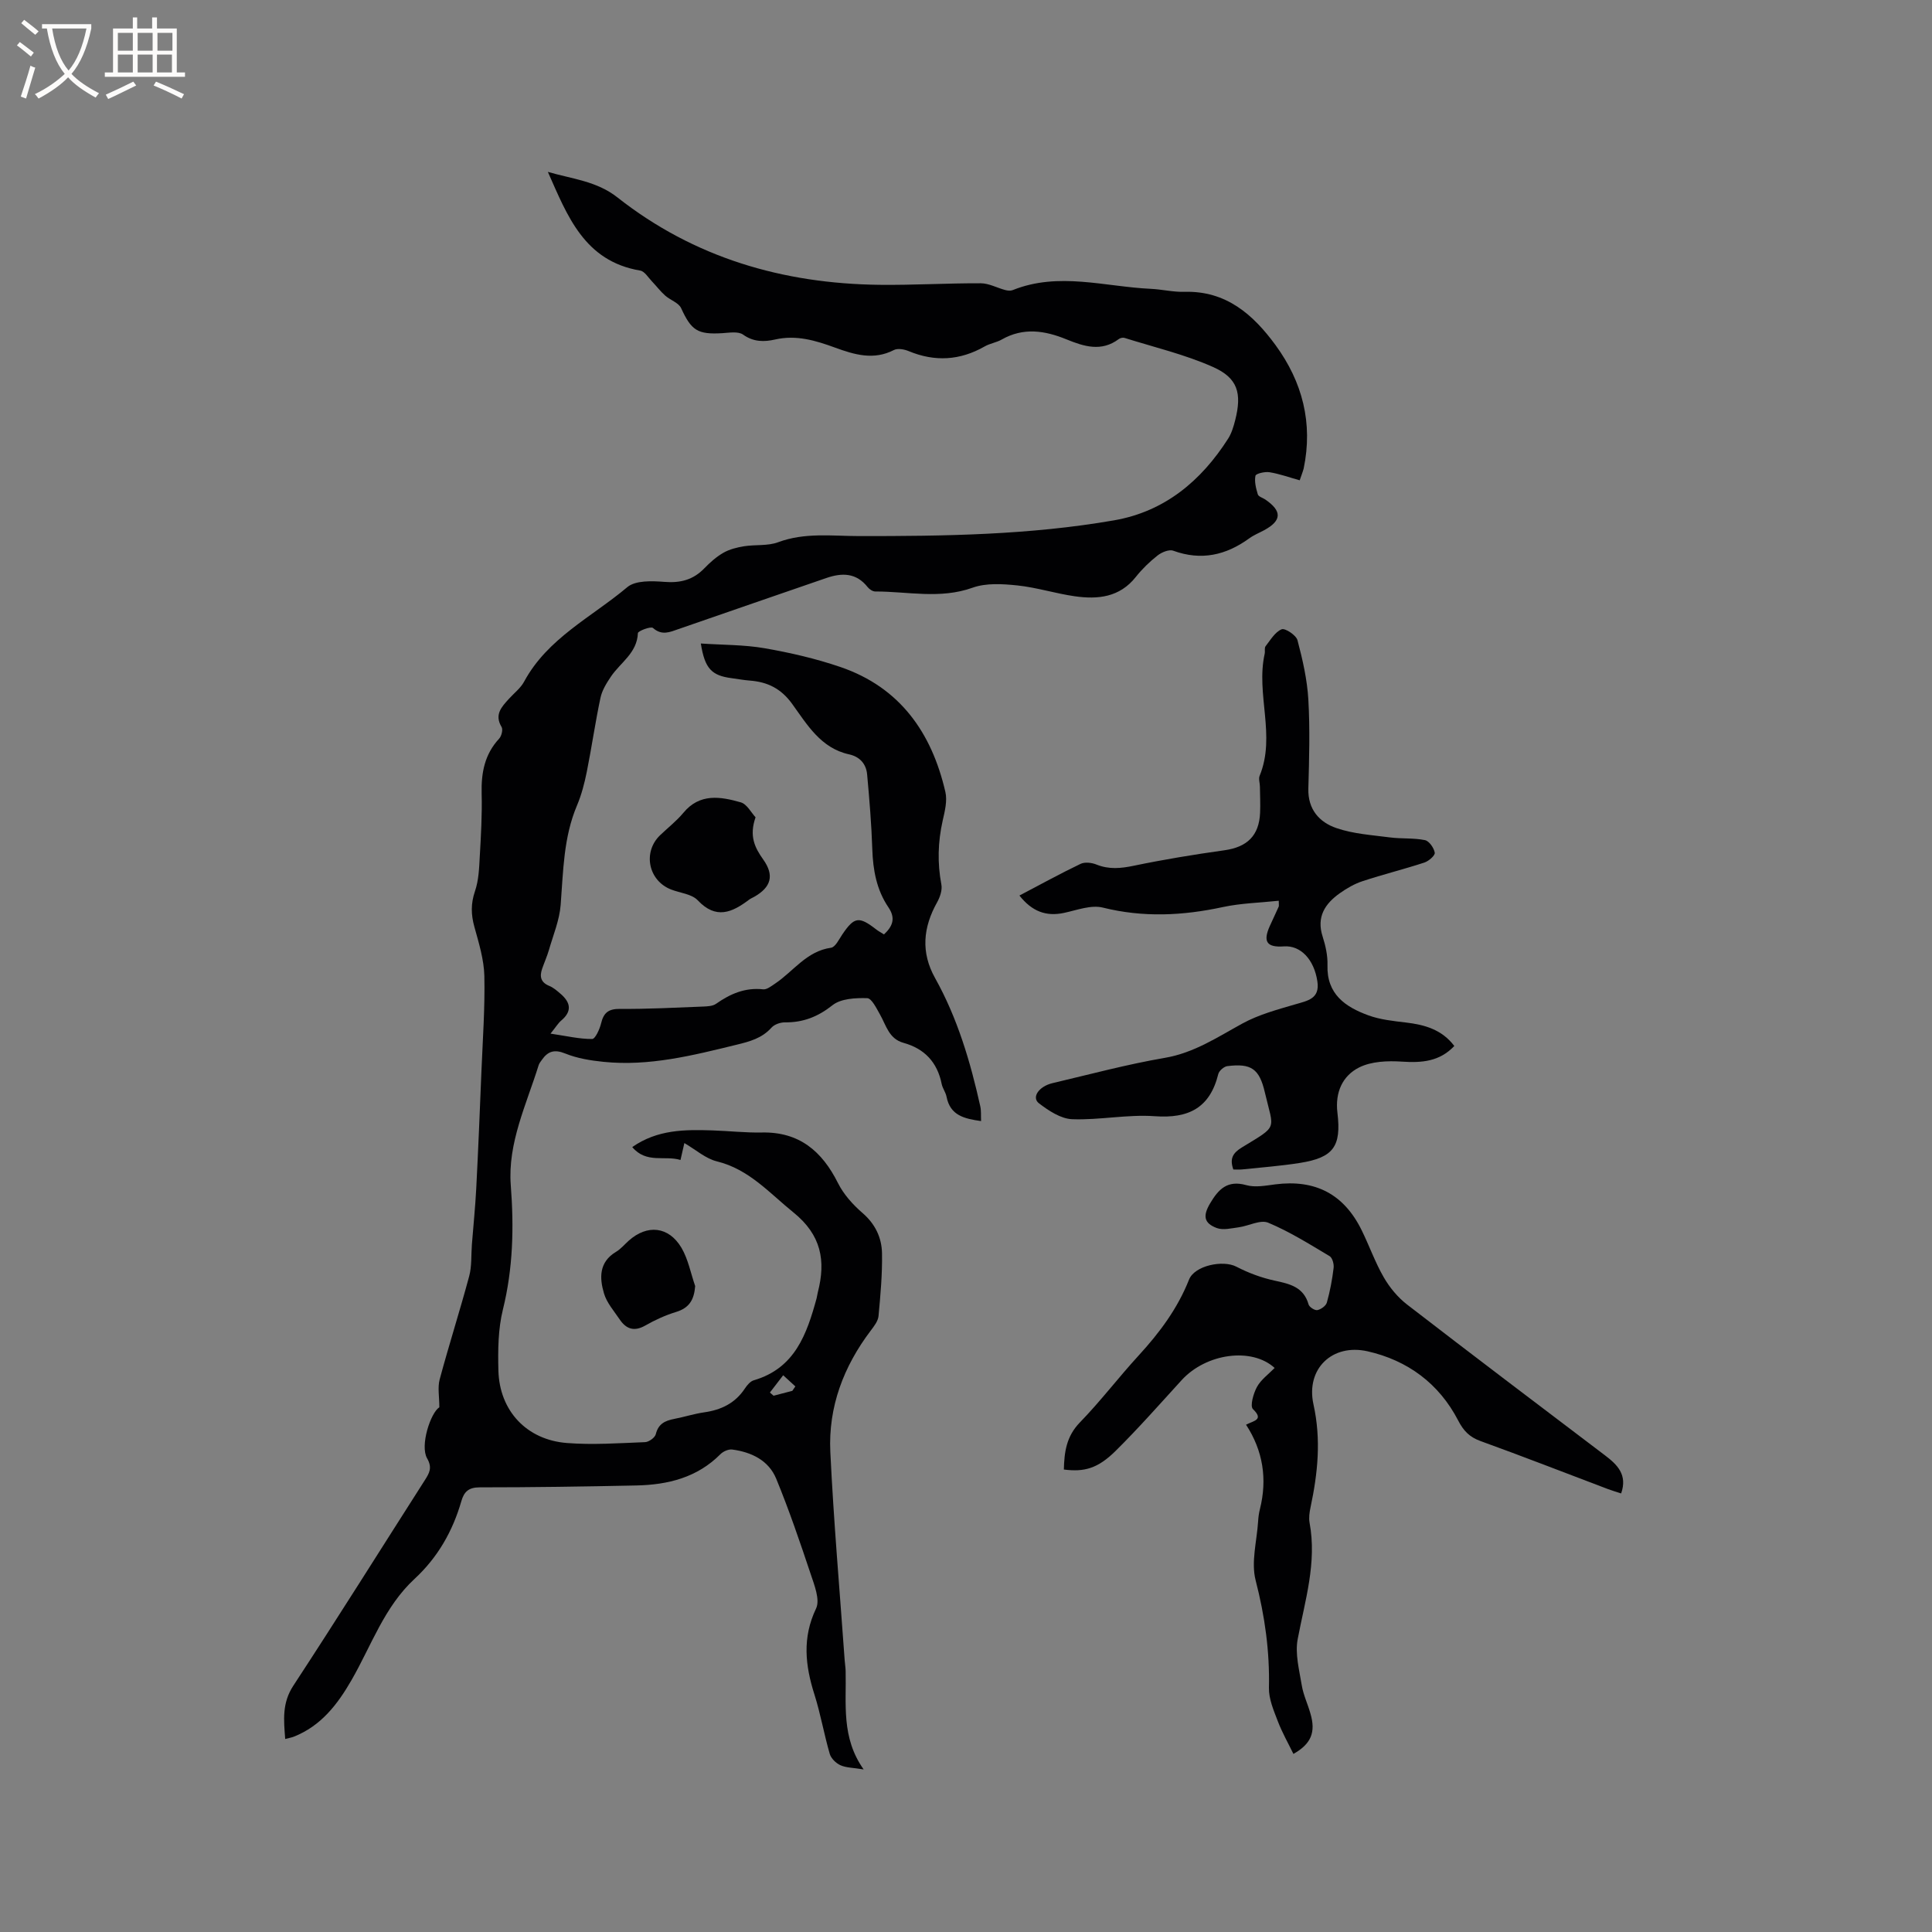 <svg enable-background="new 0 0 400 400" viewBox="0 0 400 400" xmlns="http://www.w3.org/2000/svg"><rect x="0" y="0" width="400" height="400" fill="#808080" stroke="none"/><g fill="#010103"><path d="m269.09 99.44c-2.19-.61-4.19-1.34-6.25-1.67-.96-.16-2.82.28-2.91.73-.25 1.21.11 2.61.49 3.86.14.46 1.01.7 1.53 1.05 3.52 2.4 3.45 4.38-.23 6.37-1.02.55-2.13.99-3.06 1.67-4.83 3.51-9.95 4.68-15.75 2.57-.87-.32-2.4.32-3.24.98-1.66 1.3-3.21 2.81-4.52 4.46-3.35 4.23-7.87 4.67-12.64 3.99-3.98-.57-7.87-1.82-11.85-2.24-3.07-.32-6.48-.54-9.28.46-6.74 2.42-13.45.78-20.17.79-.53 0-1.21-.45-1.56-.89-2.37-3.01-5.32-3.02-8.59-1.89-10.19 3.53-20.39 7.01-30.57 10.56-1.83.64-3.45 1.4-5.31-.23-.44-.38-3.09.63-3.11 1.07-.17 4.13-3.61 6.08-5.57 8.98-.92 1.36-1.85 2.86-2.18 4.42-1.08 5.07-1.81 10.22-2.83 15.31-.48 2.37-1.09 4.75-2.03 6.97-2.8 6.61-2.84 13.6-3.38 20.58-.24 3.16-1.54 6.24-2.43 9.34-.38 1.31-.95 2.57-1.4 3.87-.56 1.61-.32 2.84 1.47 3.57.86.35 1.61 1.01 2.33 1.63 2.08 1.78 2.45 3.61.14 5.55-.61.51-1.03 1.24-2.21 2.7 3.37.5 6 1.13 8.62 1.11.64 0 1.56-2.03 1.85-3.24.53-2.2 1.52-3.01 3.91-2.99 5.72.05 11.44-.26 17.16-.48.93-.04 2.04-.08 2.74-.58 2.95-2.07 6.02-3.4 9.75-2.99.77.08 1.7-.68 2.47-1.19 3.8-2.54 6.5-6.71 11.57-7.42.91-.13 1.67-1.77 2.37-2.8 2.46-3.61 3.42-3.76 6.99-.99.48.37 1.02.66 1.61 1.03 1.85-1.72 2.42-3.38.93-5.59-2.46-3.62-3.21-7.73-3.35-12.06-.17-5.16-.6-10.32-1.07-15.47-.2-2.18-1.51-3.67-3.74-4.16-5.88-1.29-8.69-6.18-11.8-10.47-2.29-3.16-5.08-4.52-8.73-4.8-1.27-.1-2.52-.33-3.78-.5-4.13-.54-5.56-1.96-6.38-7.18 4.53.31 8.94.24 13.2.98 5.3.92 10.62 2.15 15.71 3.89 12.33 4.22 18.89 13.6 21.72 25.86.43 1.85-.12 4.01-.56 5.95-.99 4.41-1.11 8.76-.27 13.22.22 1.14-.28 2.6-.88 3.68-2.9 5.19-3.41 10.34-.42 15.69 4.64 8.31 7.31 17.33 9.36 26.56.2.9.11 1.86.16 3.05-3.43-.5-6.39-1.12-7.15-5.05-.18-.92-.83-1.74-1.01-2.66-.9-4.47-3.55-7.29-7.9-8.49-3.03-.84-3.58-3.61-4.86-5.86-.73-1.28-1.73-3.37-2.66-3.39-2.42-.07-5.43.08-7.17 1.45-3.04 2.41-6.1 3.6-9.87 3.56-.94-.01-2.17.42-2.77 1.09-1.97 2.2-4.51 2.88-7.23 3.54-9.07 2.22-18.12 4.51-27.57 3.54-2.67-.27-5.43-.72-7.9-1.72-2.24-.91-3.59-.48-4.84 1.31-.24.35-.54.69-.66 1.08-2.54 8.16-6.44 16.15-5.78 24.87.67 8.73.48 17.2-1.63 25.75-1 4.05-1.04 8.43-.93 12.64.22 8.31 5.83 14.34 14.18 14.99 5.36.42 10.79.03 16.18-.18.8-.03 2.06-.94 2.23-1.66.52-2.15 1.94-2.79 3.81-3.15 2.08-.4 4.11-1.06 6.2-1.36 3.53-.5 6.42-1.89 8.44-4.95.45-.68 1.12-1.48 1.84-1.69 8.52-2.48 10.97-9.56 13-16.97.11-.41.14-.84.25-1.24 1.69-6.54.73-11.87-5.05-16.54-5-4.04-9.18-8.93-15.84-10.57-2.34-.57-4.36-2.41-6.74-3.79-.24 1.07-.47 2.05-.8 3.5-3.25-1-7.06.82-9.99-2.67 5.23-3.66 10.93-3.64 16.66-3.45 3.39.11 6.78.5 10.16.43 7.77-.16 12.48 3.88 15.79 10.5 1.17 2.34 3.09 4.46 5.09 6.19 2.63 2.28 3.95 5.1 4.01 8.31.08 4.33-.32 8.68-.72 13-.1 1.05-.92 2.1-1.6 3-5.64 7.44-8.82 15.82-8.38 25.13.69 14.39 1.95 28.75 2.97 43.12.05.74.18 1.48.2 2.22.17 6.8-.96 13.79 3.73 20.4-2.17-.36-3.61-.33-4.81-.87-.92-.41-1.94-1.41-2.21-2.35-1.18-4.05-1.89-8.24-3.16-12.26-1.92-6.03-2.57-11.77.33-17.84.86-1.81-.36-4.86-1.13-7.17-2.21-6.62-4.47-13.24-7.12-19.69-1.57-3.81-5.13-5.52-9.11-6.05-.77-.1-1.86.38-2.44.96-4.82 4.86-10.9 6.34-17.41 6.48-10.81.23-21.62.39-32.43.39-2.26 0-3.23.87-3.8 2.85-1.79 6.22-4.89 11.66-9.69 16.1-6.25 5.77-8.94 13.8-13.03 20.92-2.92 5.08-6.34 9.53-11.99 11.76-.47.18-.98.26-1.76.47-.31-3.96-.67-7.44 1.67-11.02 9.23-14.09 18.17-28.38 27.24-42.57.94-1.47 1.58-2.58.47-4.51-1.52-2.64.72-9.43 2.53-10.58 0-2.19-.38-4.09.07-5.77 1.92-7.15 4.19-14.22 6.11-21.37.56-2.09.39-4.38.56-6.57.3-3.86.7-7.71.9-11.58.42-8.12.75-16.25 1.08-24.37.27-6.54.74-13.09.6-19.63-.08-3.4-1.14-6.83-2.06-10.16-.71-2.55-.76-4.83.12-7.4.77-2.24.86-4.75.99-7.16.25-4.34.5-8.69.39-13.03-.11-4.29.6-8.13 3.62-11.39.5-.54.83-1.88.51-2.41-1.55-2.58.01-4.17 1.53-5.85 1.06-1.17 2.4-2.19 3.13-3.54 4.85-9 13.99-13.36 21.37-19.57 1.69-1.42 5.1-1.29 7.65-1.09 3.33.27 5.98-.41 8.3-2.81 1.17-1.21 2.48-2.38 3.93-3.21 1.27-.73 2.8-1.11 4.27-1.35 2.35-.38 4.92-.03 7.08-.84 5.5-2.05 11.12-1.28 16.68-1.27 17.71.02 35.42-.22 52.92-3.27 10.4-1.82 17.97-8.14 23.56-16.9.72-1.13 1.13-2.52 1.47-3.85 1.4-5.55.55-8.7-4.6-10.99-5.84-2.6-12.18-4.09-18.32-6.02-.34-.11-.89.01-1.19.24-3.61 2.7-7.22 1.53-10.83.06-4.48-1.83-8.92-2.52-13.41.04-1.09.62-2.44.8-3.53 1.43-5.11 2.91-10.31 3.22-15.74.96-.91-.38-2.26-.62-3.05-.22-4.22 2.17-8.19.95-12.21-.51-3.99-1.46-8-2.67-12.38-1.67-2.24.51-4.46.54-6.63-1.01-1-.72-2.86-.39-4.31-.3-5.14.31-6.41-.58-8.52-5.18-.52-1.13-2.25-1.66-3.31-2.61-.99-.88-1.8-1.96-2.72-2.92-.78-.81-1.53-2.1-2.44-2.25-11.6-1.95-15.09-11.36-19.12-20.43 4.97 1.44 10.12 1.91 14.36 5.25 15.91 12.54 34.29 17.89 54.3 18.13 6.99.08 13.99-.35 20.98-.32 1.69.01 3.36.95 5.06 1.4.49.13 1.1.19 1.55.01 9.5-3.82 19.06-.7 28.59-.26 2.33.11 4.65.69 6.96.62 8.64-.25 14.24 4.72 18.87 11.05 5.56 7.61 7.77 16.14 5.81 25.54-.22.82-.55 1.59-.82 2.43zm-105.05 188.52c.21-.31.42-.61.63-.92-.84-.77-1.68-1.54-2.52-2.31-.92 1.19-1.83 2.39-2.75 3.58.25.22.51.44.76.66 1.3-.34 2.59-.68 3.88-1.01z"/><path d="m267.79 363.13c-1.09-2.24-2.34-4.43-3.23-6.76-.85-2.23-1.89-4.62-1.84-6.92.17-7.58-.85-14.88-2.75-22.24-.98-3.79.25-8.14.51-12.24.05-.84.16-1.7.37-2.51 1.56-6.23.65-12.1-2.87-17.49 1.65-.86 3.73-.99 1.43-3.23-.65-.63.1-3.26.84-4.61.84-1.51 2.4-2.63 3.65-3.91-4.71-4.32-14.16-3.06-19.26 2.53-4.5 4.93-8.92 9.95-13.66 14.64-3.7 3.66-6.49 4.4-10.72 3.86.09-3.59.5-6.84 3.3-9.73 4.28-4.4 8.01-9.33 12.16-13.85 4.33-4.72 8.08-9.73 10.46-15.75 1.15-2.9 7.02-4.11 9.79-2.67 2.48 1.29 5.2 2.3 7.93 2.89 3.15.68 6 1.31 7.03 4.94.16.55 1.29 1.27 1.82 1.16.75-.15 1.77-.88 1.96-1.56.66-2.34 1.11-4.75 1.4-7.16.1-.8-.25-2.11-.83-2.45-4.15-2.47-8.28-5.07-12.71-6.92-1.62-.68-4.04.67-6.11.95-1.51.2-3.22.64-4.54.15-2.73-1.02-2.87-2.58-1.39-5.09 1.74-2.95 3.59-4.89 7.5-3.79 1.84.52 4.01.1 6-.16 8.27-1.06 14.2 2 17.88 9.48 1.59 3.23 2.79 6.66 4.58 9.76 1.22 2.12 2.91 4.16 4.84 5.65 13.59 10.49 27.28 20.84 40.96 31.21 2.57 1.95 4.7 4.02 3.35 7.89-.94-.31-1.83-.56-2.7-.89-8.81-3.33-17.58-6.76-26.43-9.96-2.29-.83-3.51-2.13-4.61-4.25-3.97-7.67-10.49-12.46-18.77-14.33-7.28-1.64-12.81 3.61-11.19 10.99 1.62 7.33.89 14.26-.61 21.33-.22 1.03-.38 2.15-.2 3.16 1.55 8.31-.95 16.13-2.46 24.13-.57 3.03.33 6.39.85 9.56.32 1.96 1.22 3.82 1.77 5.76 1.2 3.99.12 6.38-3.5 8.43z"/><path d="m211.06 185.41c4.42-2.32 8.49-4.56 12.67-6.56.89-.42 2.31-.25 3.29.15 2.6 1.04 5.04.8 7.73.24 6.2-1.29 12.47-2.32 18.75-3.2 4.71-.66 7.19-3.02 7.39-7.79.07-1.8-.01-3.6-.04-5.41-.01-.74-.31-1.59-.06-2.21 3.42-8.31-.82-16.92 1.05-25.28.11-.51-.09-1.2.18-1.55 1.01-1.29 1.96-2.95 3.33-3.51.72-.29 3 1.22 3.28 2.26 1.07 4.03 2.01 8.17 2.25 12.31.35 6.12.17 12.28 0 18.42-.12 4.3 2.29 6.96 5.79 8.16 3.51 1.21 7.38 1.45 11.12 1.94 2.4.31 4.88.08 7.23.56.87.18 1.87 1.62 2.03 2.61.09.57-1.26 1.75-2.17 2.04-4.22 1.38-8.54 2.45-12.76 3.84-1.68.55-3.29 1.48-4.74 2.51-3.05 2.17-4.85 4.89-3.55 8.94.61 1.9 1.07 3.96 1.01 5.93-.19 6.03 3.71 8.67 8.48 10.41 2.44.89 5.14 1.17 7.75 1.48 3.89.46 7.45 1.45 10.03 4.86-3.06 3.23-6.72 3.51-10.83 3.24-2.95-.2-6.33-.07-8.87 1.2-3.45 1.73-5.01 5.16-4.5 9.38.85 7.03-.87 9.29-7.75 10.39-3.97.63-7.99.93-12 1.35-.61.06-1.23.01-1.8.01-.79-2.22-.13-3.4 1.74-4.55 7.66-4.68 6.63-3.48 4.79-11.39-1.14-4.92-2.83-6.08-7.78-5.46-.7.09-1.71.97-1.87 1.65-1.73 6.99-6.13 9.23-13.14 8.72-5.66-.41-11.42.83-17.11.62-2.35-.09-4.87-1.76-6.87-3.29-1.58-1.2-.07-3.5 2.81-4.18 7.73-1.82 15.42-3.89 23.23-5.23 6.09-1.04 10.91-4.29 16.09-7.12 3.36-1.84 7.2-2.87 10.92-3.96 2.57-.75 5.13-1.15 4.59-4.74-.68-4.58-3.49-7.51-6.94-7.26-3.52.25-4.37-.96-2.92-4.2.61-1.35 1.25-2.68 1.85-4.03.08-.17.01-.41.01-1.22-3.91.42-7.82.5-11.58 1.31-8.3 1.79-16.47 2.19-24.83.11-2.44-.61-5.37.52-8.02 1.09-3.73.8-6.64-.28-9.26-3.59z"/><path d="m156.43 169.21c-1.37 3.92-.14 6.31 1.6 8.76 2.33 3.28 1.61 5.72-1.87 7.7-.37.21-.77.37-1.1.62-3.5 2.64-6.82 4.12-10.6.11-1.24-1.31-3.64-1.51-5.5-2.23-4.75-1.84-5.94-7.77-2.27-11.27 1.6-1.53 3.38-2.92 4.79-4.61 3.39-4.11 7.69-3.37 11.87-2.18 1.3.36 2.2 2.17 3.08 3.1z"/><path d="m143.93 266.27c-.23 2.88-1.25 4.53-3.96 5.36-2.2.67-4.36 1.66-6.36 2.8-2.32 1.33-3.98.73-5.33-1.28-1.17-1.74-2.66-3.42-3.23-5.36-.95-3.2-1.06-6.49 2.49-8.61.98-.58 1.75-1.52 2.62-2.3 3.83-3.43 8.29-3 10.94 1.48 1.39 2.38 1.91 5.26 2.83 7.91z"/></g><path d="m6.4 11.7c-1-.8-1.9-1.6-2.9-2.3l.6-.7c.9.7 1.9 1.4 2.9 2.2zm-2.1 8.3c.7-2.1 1.4-4.2 2-6.4.2.1.6.3 1 .4-.7 2.3-1.3 4.4-1.9 6.4zm3-12.8c-1.1-.9-2.1-1.7-2.9-2.4l.6-.7c1 .8 2 1.5 3 2.4zm1.4-1.3v-.9h10.2v.9c-.9 4.2-2.3 7.3-4.1 9.4 1.3 1.4 3.2 2.7 5.7 4-.2.2-.4.5-.7.9-2.5-1.4-4.4-2.7-5.7-4.2-1.4 1.5-3.5 3-6.1 4.4 0 0 0 0-.1-.1-.3-.4-.5-.7-.7-.8 2.7-1.3 4.7-2.8 6.2-4.2-1.8-2.2-3-5.3-3.7-9.4zm9.2 0h-7.1c.6 3.8 1.7 6.7 3.4 8.7 1.7-2 2.9-4.8 3.7-8.7z" fill="#fcfbfa"/><path d="m31.6 3.6h.9v2.3h4.1v9.1h1.7v.9h-16.6v-.9h1.7v-9.1h4.1v-2.3h.9v2.3h3.1v-2.3zm-4 13.3.6.8c-1.9.9-3.8 1.9-5.8 2.8-.2-.3-.3-.6-.5-.9 2-.9 3.9-1.8 5.7-2.7zm-3.2-10.1v3.7h3.1v-3.7zm0 4.5v3.7h3.1v-3.7zm4.1-4.5v3.7h3.1v-3.7zm0 4.5v3.7h3.1v-3.7zm9.1 9.1c-2.1-1.1-4.1-2-5.8-2.7l.5-.8c2.2.9 4.1 1.8 5.8 2.6zm-1.9-13.6h-3.1v3.7h3.1zm-3.2 4.5v3.7h3.1v-3.7z" fill="#fcfbfa"/></svg>